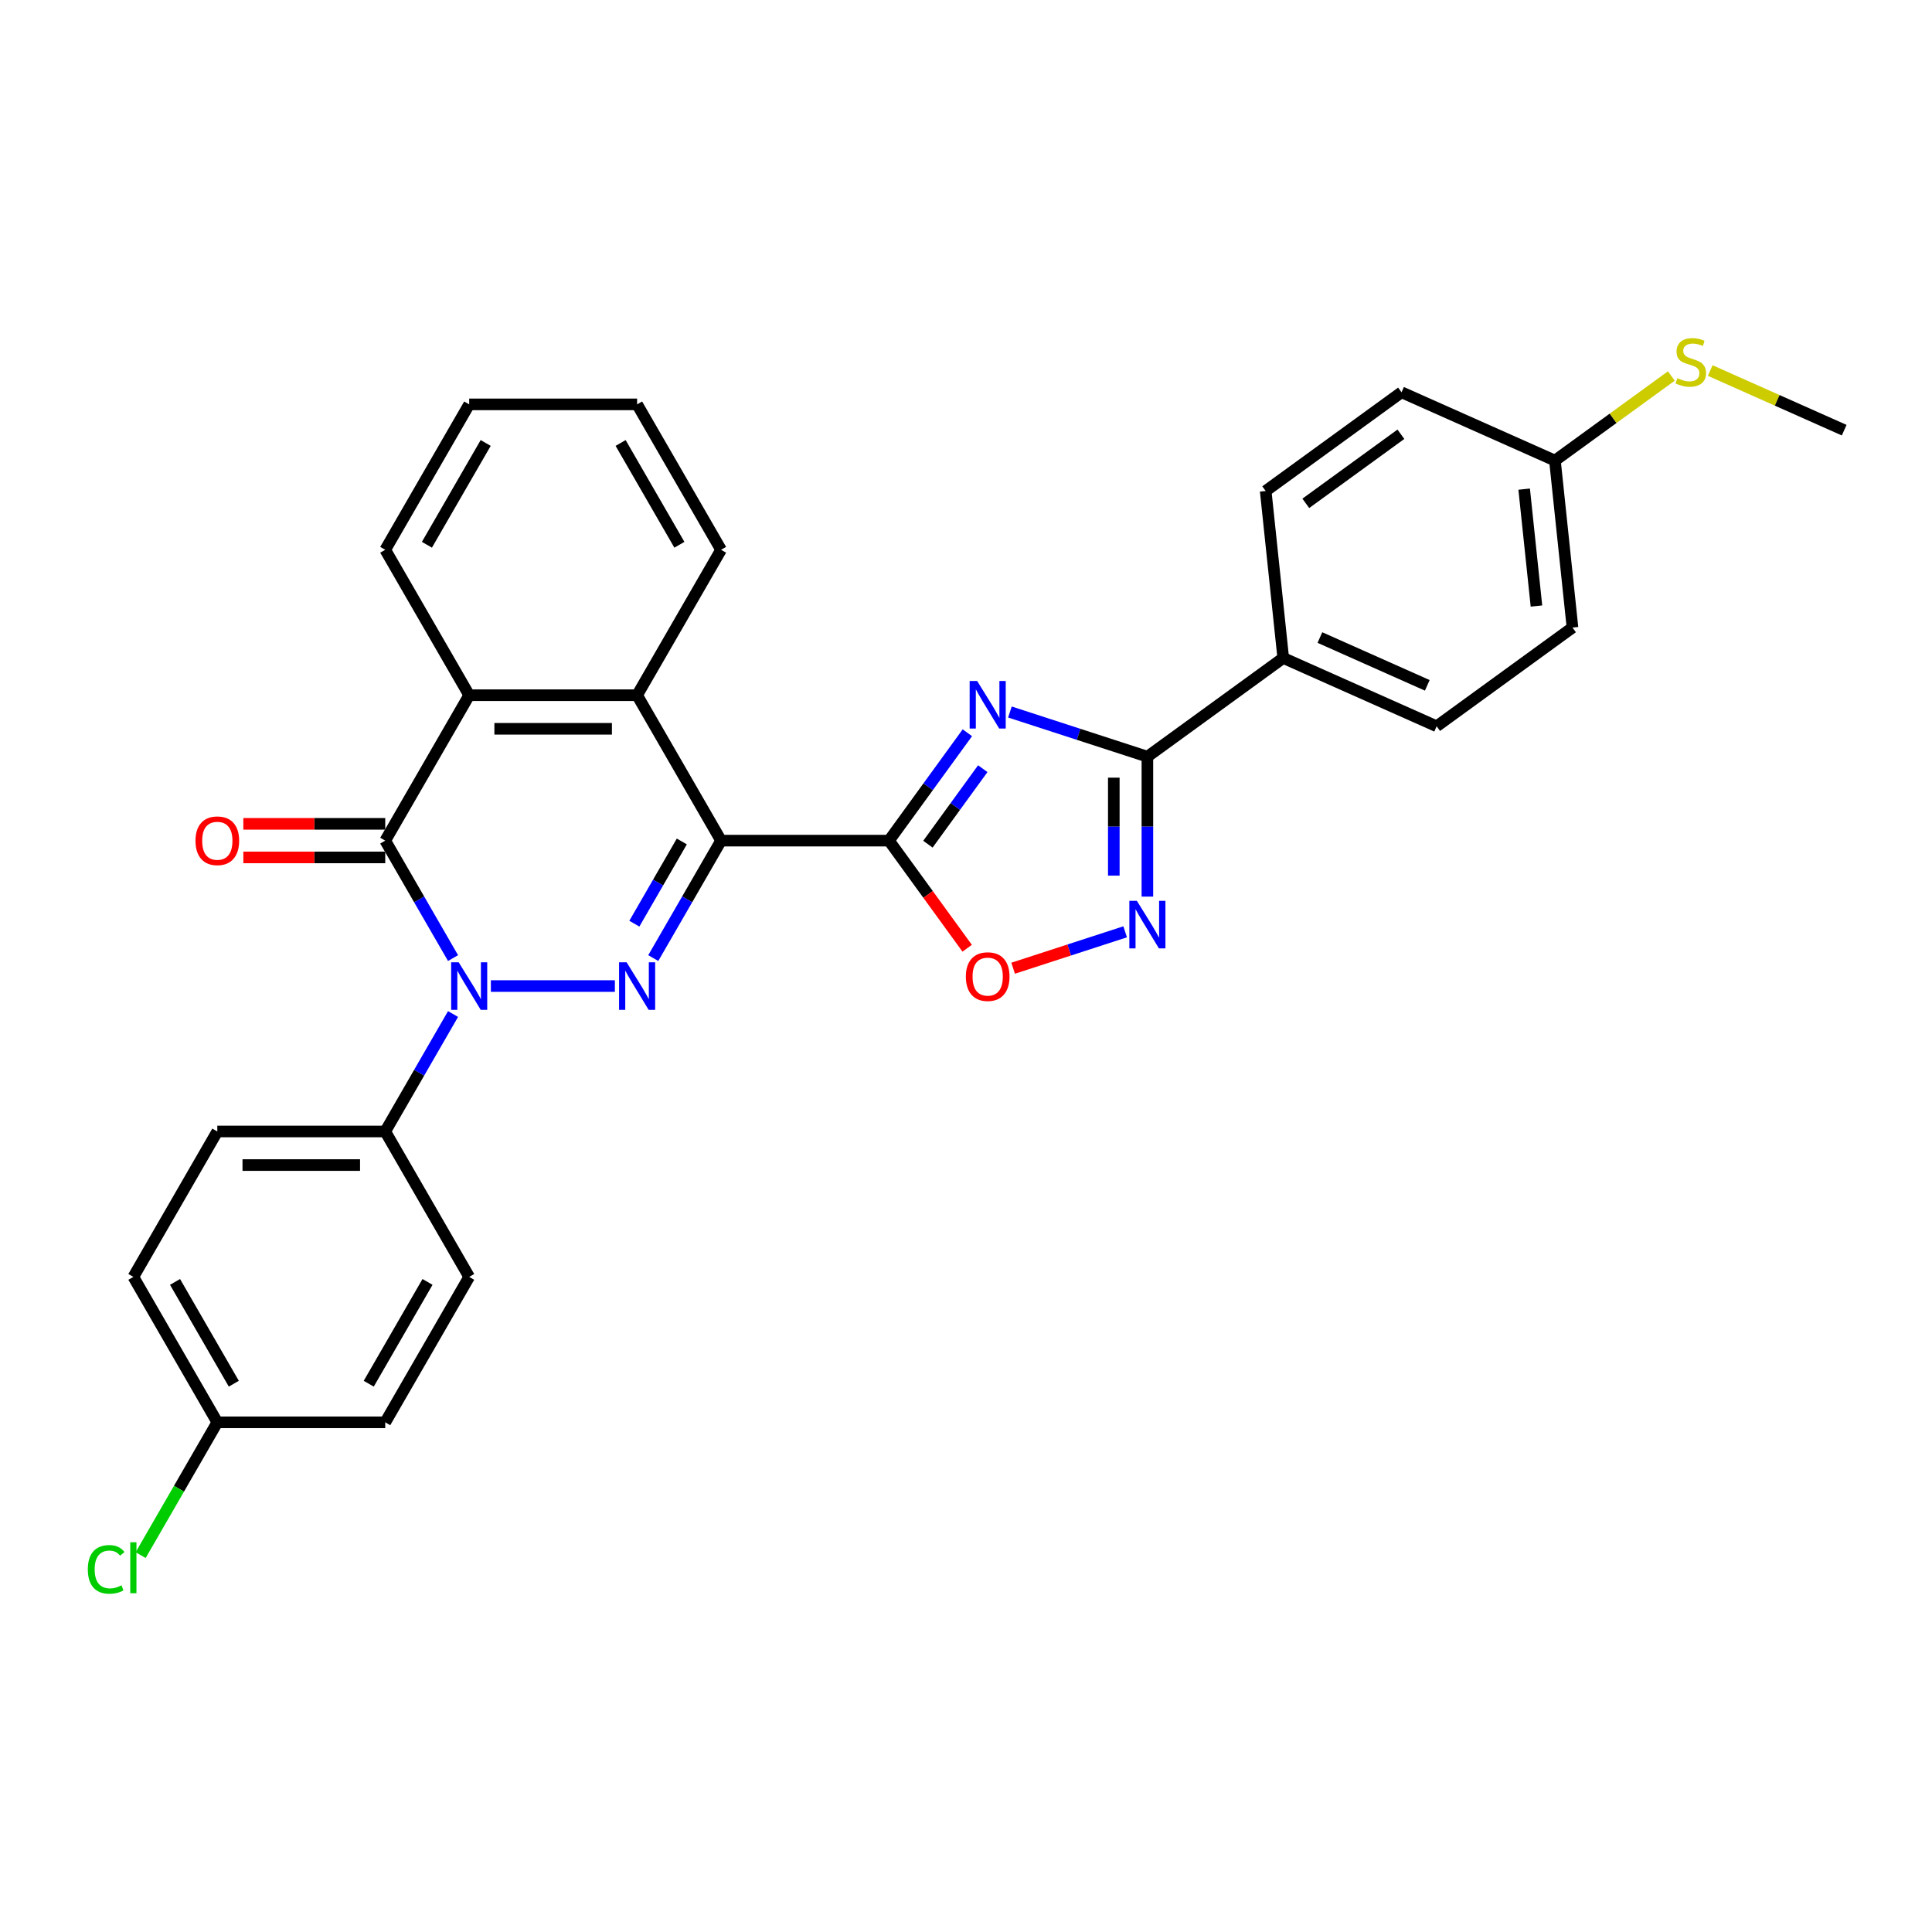 <?xml version='1.0' encoding='iso-8859-1'?>
<svg version='1.1' baseProfile='full'
              xmlns='http://www.w3.org/2000/svg'
                      xmlns:rdkit='http://www.rdkit.org/xml'
                      xmlns:xlink='http://www.w3.org/1999/xlink'
                  xml:space='preserve'
width='1000px' height='1000px' viewBox='0 0 1000 1000'>
<!-- END OF HEADER -->
<rect style='opacity:1.0;fill:#FFFFFF;stroke:none' width='1000' height='1000' x='0' y='0'> </rect>
<path class='bond-0' d='M 373.225,435.111 L 355.676,465.506' style='fill:none;fill-rule:evenodd;stroke:#000000;stroke-width:6px;stroke-linecap:butt;stroke-linejoin:miter;stroke-opacity:1' />
<path class='bond-0' d='M 355.676,465.506 L 338.128,495.9' style='fill:none;fill-rule:evenodd;stroke:#0000FF;stroke-width:6px;stroke-linecap:butt;stroke-linejoin:miter;stroke-opacity:1' />
<path class='bond-0' d='M 352.906,435.538 L 340.622,456.814' style='fill:none;fill-rule:evenodd;stroke:#000000;stroke-width:6px;stroke-linecap:butt;stroke-linejoin:miter;stroke-opacity:1' />
<path class='bond-0' d='M 340.622,456.814 L 328.338,478.091' style='fill:none;fill-rule:evenodd;stroke:#0000FF;stroke-width:6px;stroke-linecap:butt;stroke-linejoin:miter;stroke-opacity:1' />
<path class='bond-2' d='M 373.225,435.111 L 460.139,435.111' style='fill:none;fill-rule:evenodd;stroke:#000000;stroke-width:6px;stroke-linecap:butt;stroke-linejoin:miter;stroke-opacity:1' />
<path class='bond-7' d='M 373.225,435.111 L 329.768,359.841' style='fill:none;fill-rule:evenodd;stroke:#000000;stroke-width:6px;stroke-linecap:butt;stroke-linejoin:miter;stroke-opacity:1' />
<path class='bond-1' d='M 318.26,510.38 L 254.073,510.38' style='fill:none;fill-rule:evenodd;stroke:#0000FF;stroke-width:6px;stroke-linecap:butt;stroke-linejoin:miter;stroke-opacity:1' />
<path class='bond-10' d='M 234.494,524.86 L 216.945,555.255' style='fill:none;fill-rule:evenodd;stroke:#0000FF;stroke-width:6px;stroke-linecap:butt;stroke-linejoin:miter;stroke-opacity:1' />
<path class='bond-10' d='M 216.945,555.255 L 199.397,585.65' style='fill:none;fill-rule:evenodd;stroke:#000000;stroke-width:6px;stroke-linecap:butt;stroke-linejoin:miter;stroke-opacity:1' />
<path class='bond-30' d='M 234.494,495.9 L 216.945,465.506' style='fill:none;fill-rule:evenodd;stroke:#0000FF;stroke-width:6px;stroke-linecap:butt;stroke-linejoin:miter;stroke-opacity:1' />
<path class='bond-30' d='M 216.945,465.506 L 199.397,435.111' style='fill:none;fill-rule:evenodd;stroke:#000000;stroke-width:6px;stroke-linecap:butt;stroke-linejoin:miter;stroke-opacity:1' />
<path class='bond-3' d='M 460.139,435.111 L 480.422,407.193' style='fill:none;fill-rule:evenodd;stroke:#000000;stroke-width:6px;stroke-linecap:butt;stroke-linejoin:miter;stroke-opacity:1' />
<path class='bond-3' d='M 480.422,407.193 L 500.705,379.276' style='fill:none;fill-rule:evenodd;stroke:#0000FF;stroke-width:6px;stroke-linecap:butt;stroke-linejoin:miter;stroke-opacity:1' />
<path class='bond-3' d='M 480.287,436.953 L 494.485,417.41' style='fill:none;fill-rule:evenodd;stroke:#000000;stroke-width:6px;stroke-linecap:butt;stroke-linejoin:miter;stroke-opacity:1' />
<path class='bond-3' d='M 494.485,417.41 L 508.683,397.868' style='fill:none;fill-rule:evenodd;stroke:#0000FF;stroke-width:6px;stroke-linecap:butt;stroke-linejoin:miter;stroke-opacity:1' />
<path class='bond-9' d='M 460.139,435.111 L 480.372,462.959' style='fill:none;fill-rule:evenodd;stroke:#000000;stroke-width:6px;stroke-linecap:butt;stroke-linejoin:miter;stroke-opacity:1' />
<path class='bond-9' d='M 480.372,462.959 L 500.604,490.807' style='fill:none;fill-rule:evenodd;stroke:#FF0000;stroke-width:6px;stroke-linecap:butt;stroke-linejoin:miter;stroke-opacity:1' />
<path class='bond-5' d='M 522.733,368.535 L 558.309,380.094' style='fill:none;fill-rule:evenodd;stroke:#0000FF;stroke-width:6px;stroke-linecap:butt;stroke-linejoin:miter;stroke-opacity:1' />
<path class='bond-5' d='M 558.309,380.094 L 593.886,391.654' style='fill:none;fill-rule:evenodd;stroke:#000000;stroke-width:6px;stroke-linecap:butt;stroke-linejoin:miter;stroke-opacity:1' />
<path class='bond-4' d='M 199.397,435.111 L 242.854,359.841' style='fill:none;fill-rule:evenodd;stroke:#000000;stroke-width:6px;stroke-linecap:butt;stroke-linejoin:miter;stroke-opacity:1' />
<path class='bond-12' d='M 199.397,426.419 L 162.676,426.419' style='fill:none;fill-rule:evenodd;stroke:#000000;stroke-width:6px;stroke-linecap:butt;stroke-linejoin:miter;stroke-opacity:1' />
<path class='bond-12' d='M 162.676,426.419 L 125.954,426.419' style='fill:none;fill-rule:evenodd;stroke:#FF0000;stroke-width:6px;stroke-linecap:butt;stroke-linejoin:miter;stroke-opacity:1' />
<path class='bond-12' d='M 199.397,443.802 L 162.676,443.802' style='fill:none;fill-rule:evenodd;stroke:#000000;stroke-width:6px;stroke-linecap:butt;stroke-linejoin:miter;stroke-opacity:1' />
<path class='bond-12' d='M 162.676,443.802 L 125.954,443.802' style='fill:none;fill-rule:evenodd;stroke:#FF0000;stroke-width:6px;stroke-linecap:butt;stroke-linejoin:miter;stroke-opacity:1' />
<path class='bond-11' d='M 593.886,391.654 L 664.201,340.567' style='fill:none;fill-rule:evenodd;stroke:#000000;stroke-width:6px;stroke-linecap:butt;stroke-linejoin:miter;stroke-opacity:1' />
<path class='bond-31' d='M 593.886,391.654 L 593.886,427.871' style='fill:none;fill-rule:evenodd;stroke:#000000;stroke-width:6px;stroke-linecap:butt;stroke-linejoin:miter;stroke-opacity:1' />
<path class='bond-31' d='M 593.886,427.871 L 593.886,464.088' style='fill:none;fill-rule:evenodd;stroke:#0000FF;stroke-width:6px;stroke-linecap:butt;stroke-linejoin:miter;stroke-opacity:1' />
<path class='bond-31' d='M 576.503,402.519 L 576.503,427.871' style='fill:none;fill-rule:evenodd;stroke:#000000;stroke-width:6px;stroke-linecap:butt;stroke-linejoin:miter;stroke-opacity:1' />
<path class='bond-31' d='M 576.503,427.871 L 576.503,453.223' style='fill:none;fill-rule:evenodd;stroke:#0000FF;stroke-width:6px;stroke-linecap:butt;stroke-linejoin:miter;stroke-opacity:1' />
<path class='bond-6' d='M 582.378,482.307 L 553.387,491.727' style='fill:none;fill-rule:evenodd;stroke:#0000FF;stroke-width:6px;stroke-linecap:butt;stroke-linejoin:miter;stroke-opacity:1' />
<path class='bond-6' d='M 553.387,491.727 L 524.395,501.147' style='fill:none;fill-rule:evenodd;stroke:#FF0000;stroke-width:6px;stroke-linecap:butt;stroke-linejoin:miter;stroke-opacity:1' />
<path class='bond-8' d='M 329.768,359.841 L 242.854,359.841' style='fill:none;fill-rule:evenodd;stroke:#000000;stroke-width:6px;stroke-linecap:butt;stroke-linejoin:miter;stroke-opacity:1' />
<path class='bond-8' d='M 316.731,377.224 L 255.891,377.224' style='fill:none;fill-rule:evenodd;stroke:#000000;stroke-width:6px;stroke-linecap:butt;stroke-linejoin:miter;stroke-opacity:1' />
<path class='bond-25' d='M 329.768,359.841 L 373.225,284.571' style='fill:none;fill-rule:evenodd;stroke:#000000;stroke-width:6px;stroke-linecap:butt;stroke-linejoin:miter;stroke-opacity:1' />
<path class='bond-26' d='M 242.854,359.841 L 199.397,284.571' style='fill:none;fill-rule:evenodd;stroke:#000000;stroke-width:6px;stroke-linecap:butt;stroke-linejoin:miter;stroke-opacity:1' />
<path class='bond-13' d='M 199.397,585.65 L 112.483,585.65' style='fill:none;fill-rule:evenodd;stroke:#000000;stroke-width:6px;stroke-linecap:butt;stroke-linejoin:miter;stroke-opacity:1' />
<path class='bond-13' d='M 186.36,603.033 L 125.52,603.033' style='fill:none;fill-rule:evenodd;stroke:#000000;stroke-width:6px;stroke-linecap:butt;stroke-linejoin:miter;stroke-opacity:1' />
<path class='bond-14' d='M 199.397,585.65 L 242.854,660.92' style='fill:none;fill-rule:evenodd;stroke:#000000;stroke-width:6px;stroke-linecap:butt;stroke-linejoin:miter;stroke-opacity:1' />
<path class='bond-15' d='M 664.201,340.567 L 743.601,375.918' style='fill:none;fill-rule:evenodd;stroke:#000000;stroke-width:6px;stroke-linecap:butt;stroke-linejoin:miter;stroke-opacity:1' />
<path class='bond-15' d='M 683.181,329.989 L 738.761,354.735' style='fill:none;fill-rule:evenodd;stroke:#000000;stroke-width:6px;stroke-linecap:butt;stroke-linejoin:miter;stroke-opacity:1' />
<path class='bond-16' d='M 664.201,340.567 L 655.116,254.129' style='fill:none;fill-rule:evenodd;stroke:#000000;stroke-width:6px;stroke-linecap:butt;stroke-linejoin:miter;stroke-opacity:1' />
<path class='bond-23' d='M 112.483,585.65 L 69.026,660.92' style='fill:none;fill-rule:evenodd;stroke:#000000;stroke-width:6px;stroke-linecap:butt;stroke-linejoin:miter;stroke-opacity:1' />
<path class='bond-22' d='M 242.854,660.92 L 199.397,736.19' style='fill:none;fill-rule:evenodd;stroke:#000000;stroke-width:6px;stroke-linecap:butt;stroke-linejoin:miter;stroke-opacity:1' />
<path class='bond-22' d='M 221.281,663.519 L 190.861,716.208' style='fill:none;fill-rule:evenodd;stroke:#000000;stroke-width:6px;stroke-linecap:butt;stroke-linejoin:miter;stroke-opacity:1' />
<path class='bond-21' d='M 743.601,375.918 L 813.916,324.831' style='fill:none;fill-rule:evenodd;stroke:#000000;stroke-width:6px;stroke-linecap:butt;stroke-linejoin:miter;stroke-opacity:1' />
<path class='bond-20' d='M 655.116,254.129 L 725.431,203.042' style='fill:none;fill-rule:evenodd;stroke:#000000;stroke-width:6px;stroke-linecap:butt;stroke-linejoin:miter;stroke-opacity:1' />
<path class='bond-20' d='M 675.88,260.529 L 725.101,224.768' style='fill:none;fill-rule:evenodd;stroke:#000000;stroke-width:6px;stroke-linecap:butt;stroke-linejoin:miter;stroke-opacity:1' />
<path class='bond-17' d='M 804.831,238.393 L 725.431,203.042' style='fill:none;fill-rule:evenodd;stroke:#000000;stroke-width:6px;stroke-linecap:butt;stroke-linejoin:miter;stroke-opacity:1' />
<path class='bond-19' d='M 804.831,238.393 L 834.956,216.506' style='fill:none;fill-rule:evenodd;stroke:#000000;stroke-width:6px;stroke-linecap:butt;stroke-linejoin:miter;stroke-opacity:1' />
<path class='bond-19' d='M 834.956,216.506 L 865.081,194.619' style='fill:none;fill-rule:evenodd;stroke:#CCCC00;stroke-width:6px;stroke-linecap:butt;stroke-linejoin:miter;stroke-opacity:1' />
<path class='bond-34' d='M 804.831,238.393 L 813.916,324.831' style='fill:none;fill-rule:evenodd;stroke:#000000;stroke-width:6px;stroke-linecap:butt;stroke-linejoin:miter;stroke-opacity:1' />
<path class='bond-34' d='M 788.906,253.176 L 795.265,313.682' style='fill:none;fill-rule:evenodd;stroke:#000000;stroke-width:6px;stroke-linecap:butt;stroke-linejoin:miter;stroke-opacity:1' />
<path class='bond-18' d='M 112.483,736.19 L 199.397,736.19' style='fill:none;fill-rule:evenodd;stroke:#000000;stroke-width:6px;stroke-linecap:butt;stroke-linejoin:miter;stroke-opacity:1' />
<path class='bond-24' d='M 112.483,736.19 L 92.64,770.558' style='fill:none;fill-rule:evenodd;stroke:#000000;stroke-width:6px;stroke-linecap:butt;stroke-linejoin:miter;stroke-opacity:1' />
<path class='bond-24' d='M 92.64,770.558 L 72.798,804.926' style='fill:none;fill-rule:evenodd;stroke:#00CC00;stroke-width:6px;stroke-linecap:butt;stroke-linejoin:miter;stroke-opacity:1' />
<path class='bond-33' d='M 112.483,736.19 L 69.026,660.92' style='fill:none;fill-rule:evenodd;stroke:#000000;stroke-width:6px;stroke-linecap:butt;stroke-linejoin:miter;stroke-opacity:1' />
<path class='bond-33' d='M 121.018,716.208 L 90.598,663.519' style='fill:none;fill-rule:evenodd;stroke:#000000;stroke-width:6px;stroke-linecap:butt;stroke-linejoin:miter;stroke-opacity:1' />
<path class='bond-27' d='M 885.21,191.787 L 919.878,207.222' style='fill:none;fill-rule:evenodd;stroke:#CCCC00;stroke-width:6px;stroke-linecap:butt;stroke-linejoin:miter;stroke-opacity:1' />
<path class='bond-27' d='M 919.878,207.222 L 954.545,222.658' style='fill:none;fill-rule:evenodd;stroke:#000000;stroke-width:6px;stroke-linecap:butt;stroke-linejoin:miter;stroke-opacity:1' />
<path class='bond-29' d='M 373.225,284.571 L 329.768,209.301' style='fill:none;fill-rule:evenodd;stroke:#000000;stroke-width:6px;stroke-linecap:butt;stroke-linejoin:miter;stroke-opacity:1' />
<path class='bond-29' d='M 351.652,281.972 L 321.232,229.283' style='fill:none;fill-rule:evenodd;stroke:#000000;stroke-width:6px;stroke-linecap:butt;stroke-linejoin:miter;stroke-opacity:1' />
<path class='bond-32' d='M 199.397,284.571 L 242.854,209.301' style='fill:none;fill-rule:evenodd;stroke:#000000;stroke-width:6px;stroke-linecap:butt;stroke-linejoin:miter;stroke-opacity:1' />
<path class='bond-32' d='M 220.969,281.972 L 251.389,229.283' style='fill:none;fill-rule:evenodd;stroke:#000000;stroke-width:6px;stroke-linecap:butt;stroke-linejoin:miter;stroke-opacity:1' />
<path class='bond-28' d='M 242.854,209.301 L 329.768,209.301' style='fill:none;fill-rule:evenodd;stroke:#000000;stroke-width:6px;stroke-linecap:butt;stroke-linejoin:miter;stroke-opacity:1' />
<path  class='atom-1' d='M 324.327 498.073
L 332.393 511.11
Q 333.192 512.397, 334.478 514.726
Q 335.765 517.055, 335.834 517.194
L 335.834 498.073
L 339.102 498.073
L 339.102 522.687
L 335.73 522.687
L 327.073 508.433
Q 326.065 506.765, 324.987 504.853
Q 323.945 502.941, 323.632 502.349
L 323.632 522.687
L 320.433 522.687
L 320.433 498.073
L 324.327 498.073
' fill='#0000FF'/>
<path  class='atom-2' d='M 237.413 498.073
L 245.479 511.11
Q 246.278 512.397, 247.564 514.726
Q 248.851 517.055, 248.92 517.194
L 248.92 498.073
L 252.188 498.073
L 252.188 522.687
L 248.816 522.687
L 240.159 508.433
Q 239.151 506.765, 238.073 504.853
Q 237.03 502.941, 236.718 502.349
L 236.718 522.687
L 233.519 522.687
L 233.519 498.073
L 237.413 498.073
' fill='#0000FF'/>
<path  class='atom-4' d='M 505.785 352.489
L 513.85 365.526
Q 514.65 366.812, 515.936 369.141
Q 517.223 371.471, 517.292 371.61
L 517.292 352.489
L 520.56 352.489
L 520.56 377.103
L 517.188 377.103
L 508.531 362.849
Q 507.523 361.18, 506.445 359.268
Q 505.402 357.356, 505.089 356.765
L 505.089 377.103
L 501.891 377.103
L 501.891 352.489
L 505.785 352.489
' fill='#0000FF'/>
<path  class='atom-7' d='M 588.445 466.261
L 596.511 479.298
Q 597.31 480.584, 598.597 482.913
Q 599.883 485.243, 599.952 485.382
L 599.952 466.261
L 603.22 466.261
L 603.22 490.875
L 599.848 490.875
L 591.191 476.621
Q 590.183 474.952, 589.106 473.04
Q 588.063 471.128, 587.75 470.537
L 587.75 490.875
L 584.551 490.875
L 584.551 466.261
L 588.445 466.261
' fill='#0000FF'/>
<path  class='atom-10' d='M 499.927 505.495
Q 499.927 499.585, 502.847 496.282
Q 505.767 492.979, 511.226 492.979
Q 516.684 492.979, 519.604 496.282
Q 522.524 499.585, 522.524 505.495
Q 522.524 511.475, 519.569 514.882
Q 516.614 518.254, 511.226 518.254
Q 505.802 518.254, 502.847 514.882
Q 499.927 511.51, 499.927 505.495
M 511.226 515.473
Q 514.98 515.473, 516.997 512.97
Q 519.048 510.432, 519.048 505.495
Q 519.048 500.663, 516.997 498.229
Q 514.98 495.761, 511.226 495.761
Q 507.471 495.761, 505.42 498.194
Q 503.403 500.628, 503.403 505.495
Q 503.403 510.467, 505.42 512.97
Q 507.471 515.473, 511.226 515.473
' fill='#FF0000'/>
<path  class='atom-13' d='M 101.184 435.18
Q 101.184 429.27, 104.104 425.967
Q 107.024 422.664, 112.483 422.664
Q 117.941 422.664, 120.861 425.967
Q 123.781 429.27, 123.781 435.18
Q 123.781 441.16, 120.826 444.567
Q 117.871 447.939, 112.483 447.939
Q 107.059 447.939, 104.104 444.567
Q 101.184 441.195, 101.184 435.18
M 112.483 445.158
Q 116.237 445.158, 118.254 442.655
Q 120.305 440.117, 120.305 435.18
Q 120.305 430.348, 118.254 427.914
Q 116.237 425.446, 112.483 425.446
Q 108.728 425.446, 106.677 427.879
Q 104.66 430.313, 104.66 435.18
Q 104.66 440.152, 106.677 442.655
Q 108.728 445.158, 112.483 445.158
' fill='#FF0000'/>
<path  class='atom-20' d='M 868.192 195.754
Q 868.471 195.859, 869.618 196.345
Q 870.765 196.832, 872.017 197.145
Q 873.303 197.423, 874.555 197.423
Q 876.884 197.423, 878.24 196.311
Q 879.596 195.163, 879.596 193.182
Q 879.596 191.826, 878.9 190.992
Q 878.24 190.157, 877.197 189.705
Q 876.154 189.253, 874.415 188.732
Q 872.225 188.071, 870.904 187.445
Q 869.618 186.82, 868.679 185.499
Q 867.775 184.177, 867.775 181.952
Q 867.775 178.858, 869.861 176.946
Q 871.982 175.034, 876.154 175.034
Q 879.005 175.034, 882.238 176.39
L 881.438 179.067
Q 878.483 177.85, 876.258 177.85
Q 873.859 177.85, 872.538 178.858
Q 871.217 179.832, 871.252 181.535
Q 871.252 182.856, 871.912 183.656
Q 872.608 184.456, 873.581 184.908
Q 874.589 185.36, 876.258 185.881
Q 878.483 186.576, 879.804 187.272
Q 881.125 187.967, 882.064 189.392
Q 883.037 190.783, 883.037 193.182
Q 883.037 196.589, 880.743 198.431
Q 878.483 200.239, 874.694 200.239
Q 872.503 200.239, 870.835 199.752
Q 869.201 199.301, 867.254 198.501
L 868.192 195.754
' fill='#CCCC00'/>
<path  class='atom-25' d='M 45.455 812.311
Q 45.455 806.192, 48.305 802.994
Q 51.191 799.761, 56.649 799.761
Q 61.725 799.761, 64.437 803.342
L 62.142 805.219
Q 60.16 802.612, 56.649 802.612
Q 52.929 802.612, 50.947 805.115
Q 49.001 807.583, 49.001 812.311
Q 49.001 817.178, 51.017 819.681
Q 53.068 822.185, 57.032 822.185
Q 59.743 822.185, 62.907 820.551
L 63.88 823.158
Q 62.594 823.992, 60.647 824.479
Q 58.7 824.966, 56.545 824.966
Q 51.191 824.966, 48.305 821.698
Q 45.455 818.43, 45.455 812.311
' fill='#00CC00'/>
<path  class='atom-25' d='M 67.426 798.266
L 70.625 798.266
L 70.625 824.653
L 67.426 824.653
L 67.426 798.266
' fill='#00CC00'/>
</svg>
